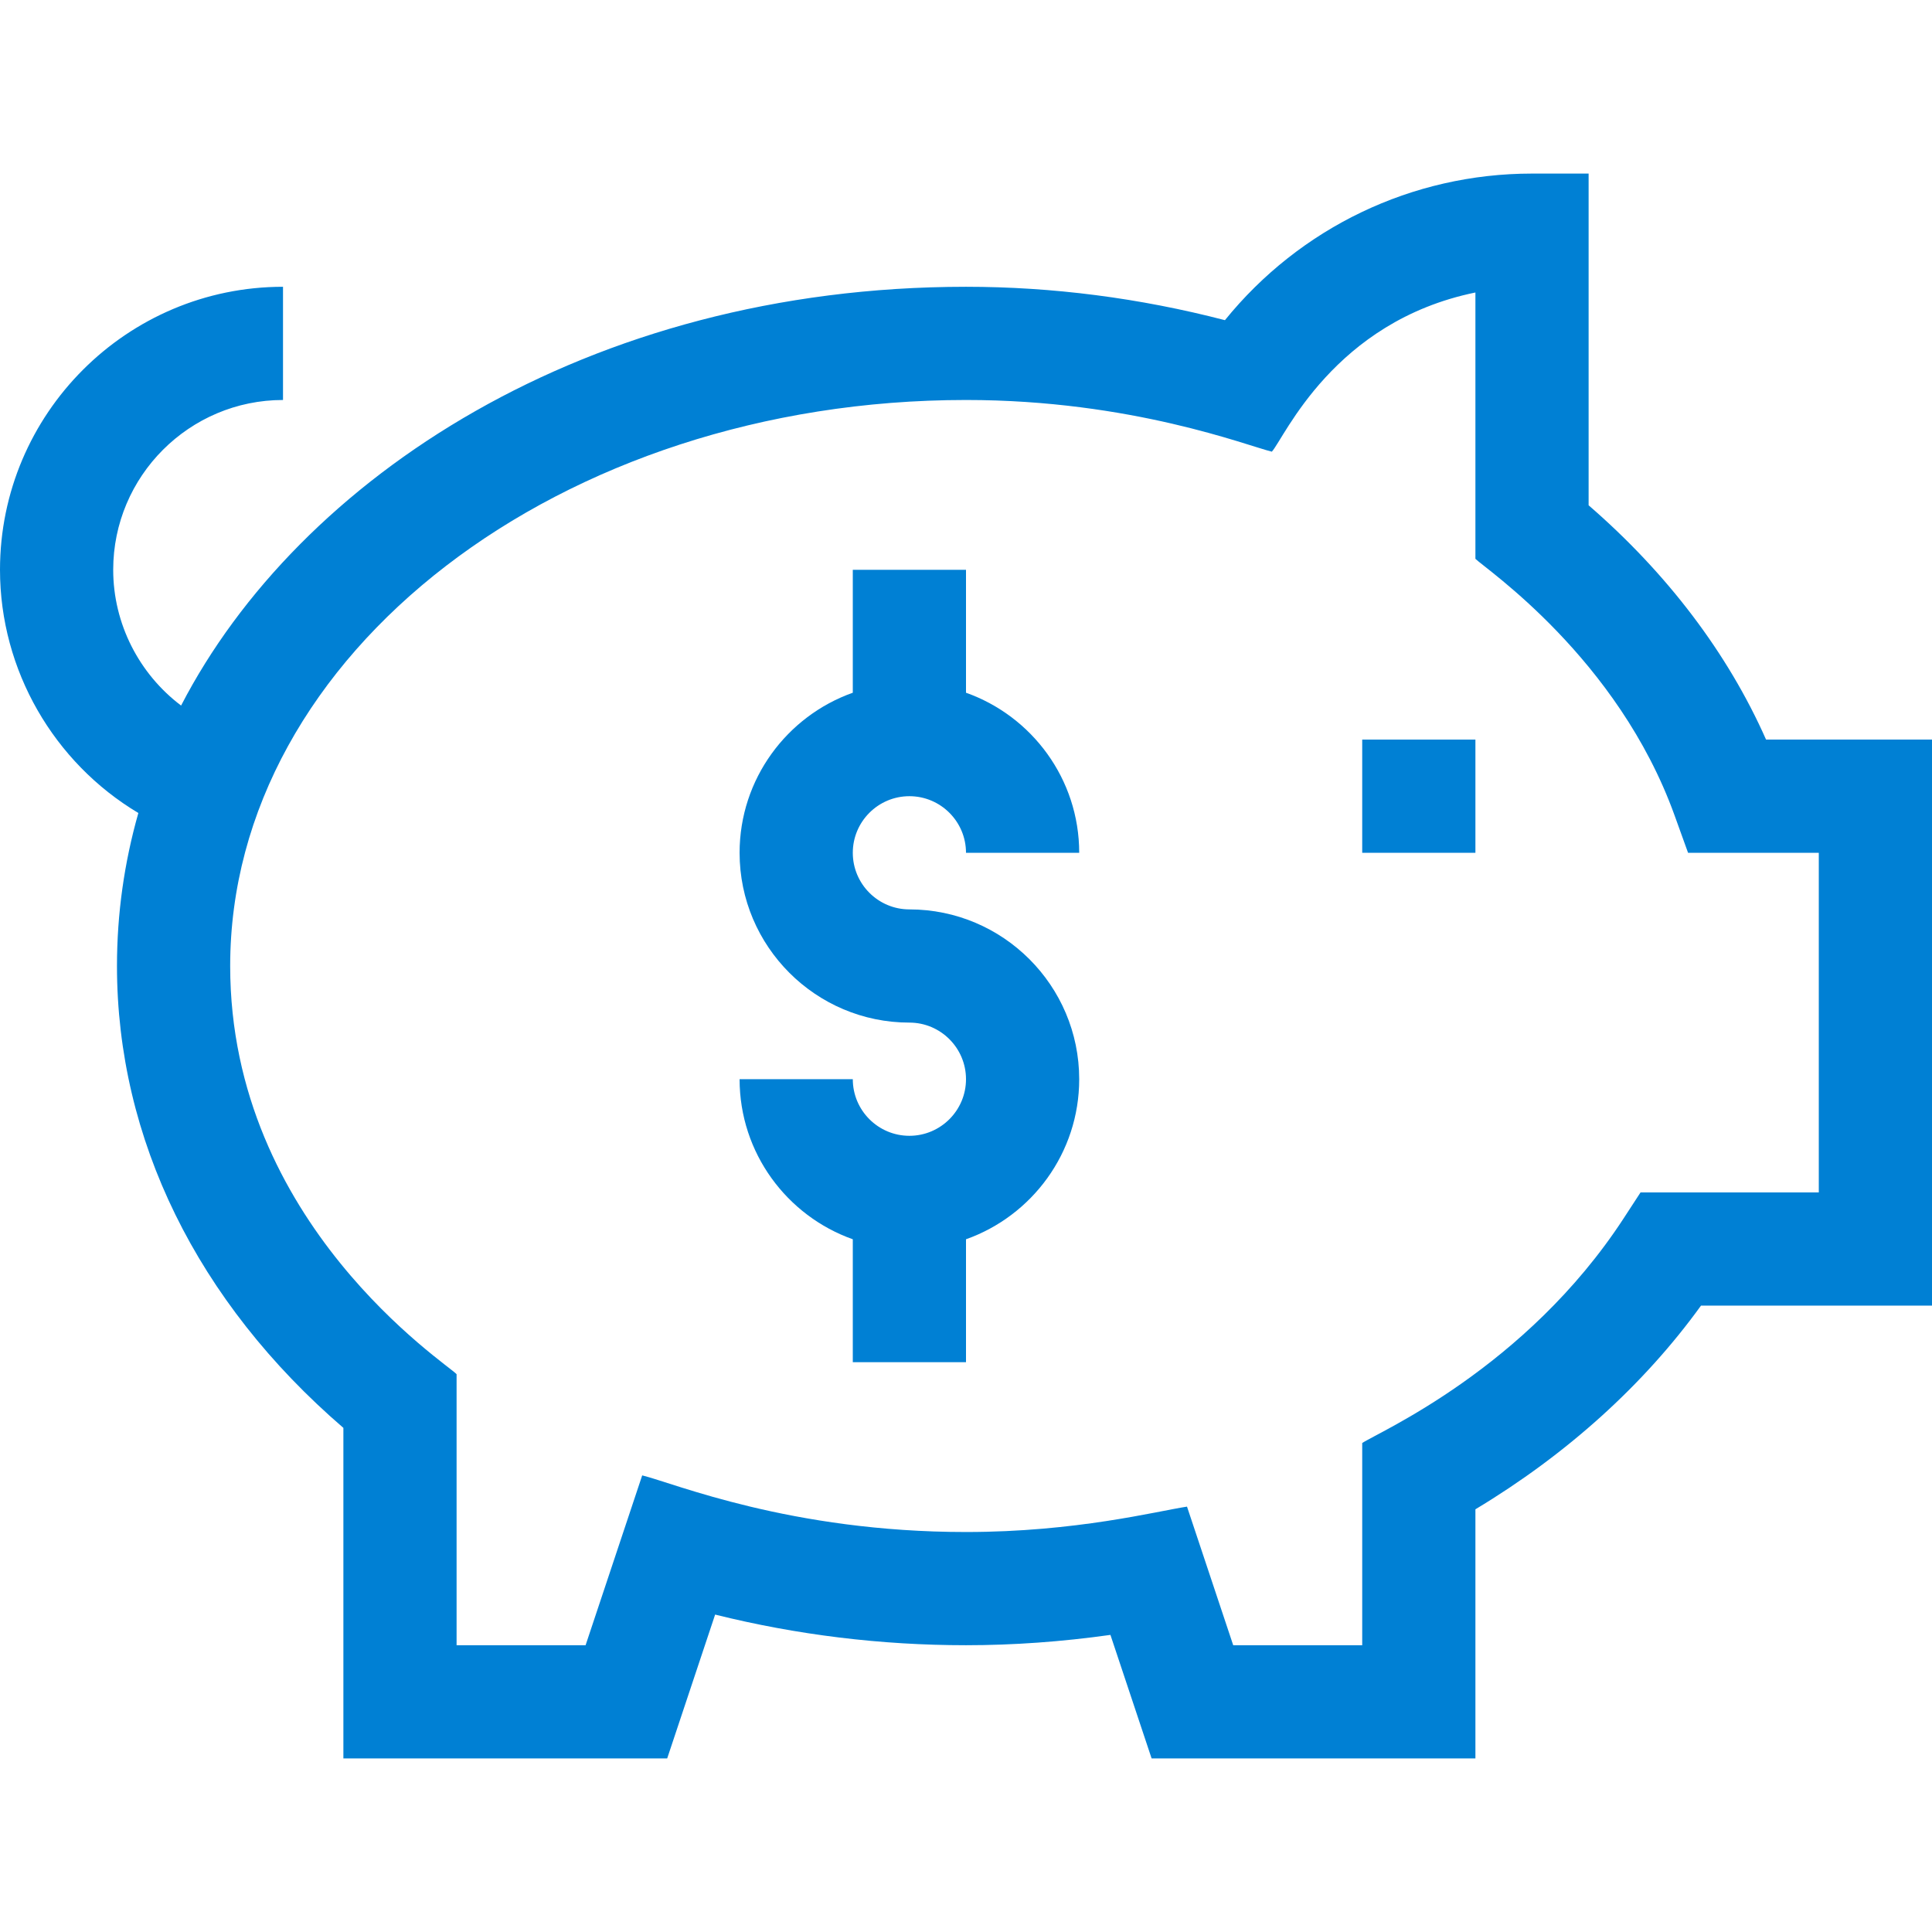 <?xml version="1.0" encoding="UTF-8" standalone="no"?><!-- Generator: Gravit.io --><svg xmlns="http://www.w3.org/2000/svg" xmlns:xlink="http://www.w3.org/1999/xlink" style="isolation:isolate" viewBox="0 0 512 512" width="512pt" height="512pt"><defs><clipPath id="_clipPath_o7C9Xm3ikD6rNXKmxBdQMtSgRwCV7zay"><rect width="512" height="512"/></clipPath></defs><g clip-path="url(#_clipPath_o7C9Xm3ikD6rNXKmxBdQMtSgRwCV7zay)"><path d=" M 468.022 196 C 457.91 173.173 441.86 151.967 421 133.909 L 421 46 L 406 46 C 374.164 46 344.485 60.341 324.62 84.85 C 301.983 78.974 278.95 76 256 76 C 155.571 76 79.09 126.818 47.992 186.981 C 36.898 178.61 30 165.335 30 151 C 30 126.187 50.187 106 75 106 L 75 76 C 33.645 76 0 109.645 0 151 C 0 177.645 14.301 202.1 36.666 215.456 C 32.925 228.59 31 242.168 31 256 C 31 301.821 52.244 345.033 91 378.403 L 91 466 L 176.812 466 L 189.517 427.882 C 211.19 433.274 233.489 436 256 436 C 268.522 436 281.348 435.082 294.276 433.265 L 305.188 466 L 391 466 L 391 399.979 C 415.189 385.441 435.625 366.99 450.785 346 L 512 346 L 512 196 L 468.022 196 Z  M 482 316 L 434.762 316 L 430.324 322.813 C 404.268 362.817 365.103 379.613 361.001 382.42 L 361.001 436 L 326.813 436 L 314.569 399.27 C 306.423 400.524 285.089 406 256 406 C 209.504 406 178.638 393.058 170.19 390.992 L 155.188 436 L 121 436 L 121 364.174 C 118.74 361.558 61 324.318 61 256 C 61 173.29 148.477 106 256 106 C 299.929 106 330.642 118.171 337.053 119.697 C 340.382 116.011 353.403 85.209 391 77.515 L 391 148.093 C 393.596 150.702 428.715 174.301 443.779 216.087 L 447.353 226 L 482 226 L 482 316 Z " fill="rgb(0,128,212)"/><path d=" M 361 196 L 391 196 L 391 226 L 361 226 L 361 196 Z " fill="rgb(0,128,212)"/><path d=" M 241 211 C 249.271 211 256 217.729 256 226 L 286 226 C 286 206.445 273.459 189.772 256 183.58 L 256 151 L 226 151 L 226 183.58 C 208.541 189.772 196 206.445 196 226 C 196 250.813 216.187 271 241 271 C 249.271 271 256 277.729 256 286 C 256 294.271 249.271 301 241 301 C 232.729 301 226 294.271 226 286 L 196 286 C 196 305.555 208.541 322.228 226 328.42 L 226 361 L 256 361 L 256 328.42 C 273.459 322.228 286 305.555 286 286 C 286 261.187 265.813 241 241 241 C 232.729 241 226 234.271 226 226 C 226 217.729 232.729 211 241 211 Z " fill="rgb(0,128,212)"/></g></svg>